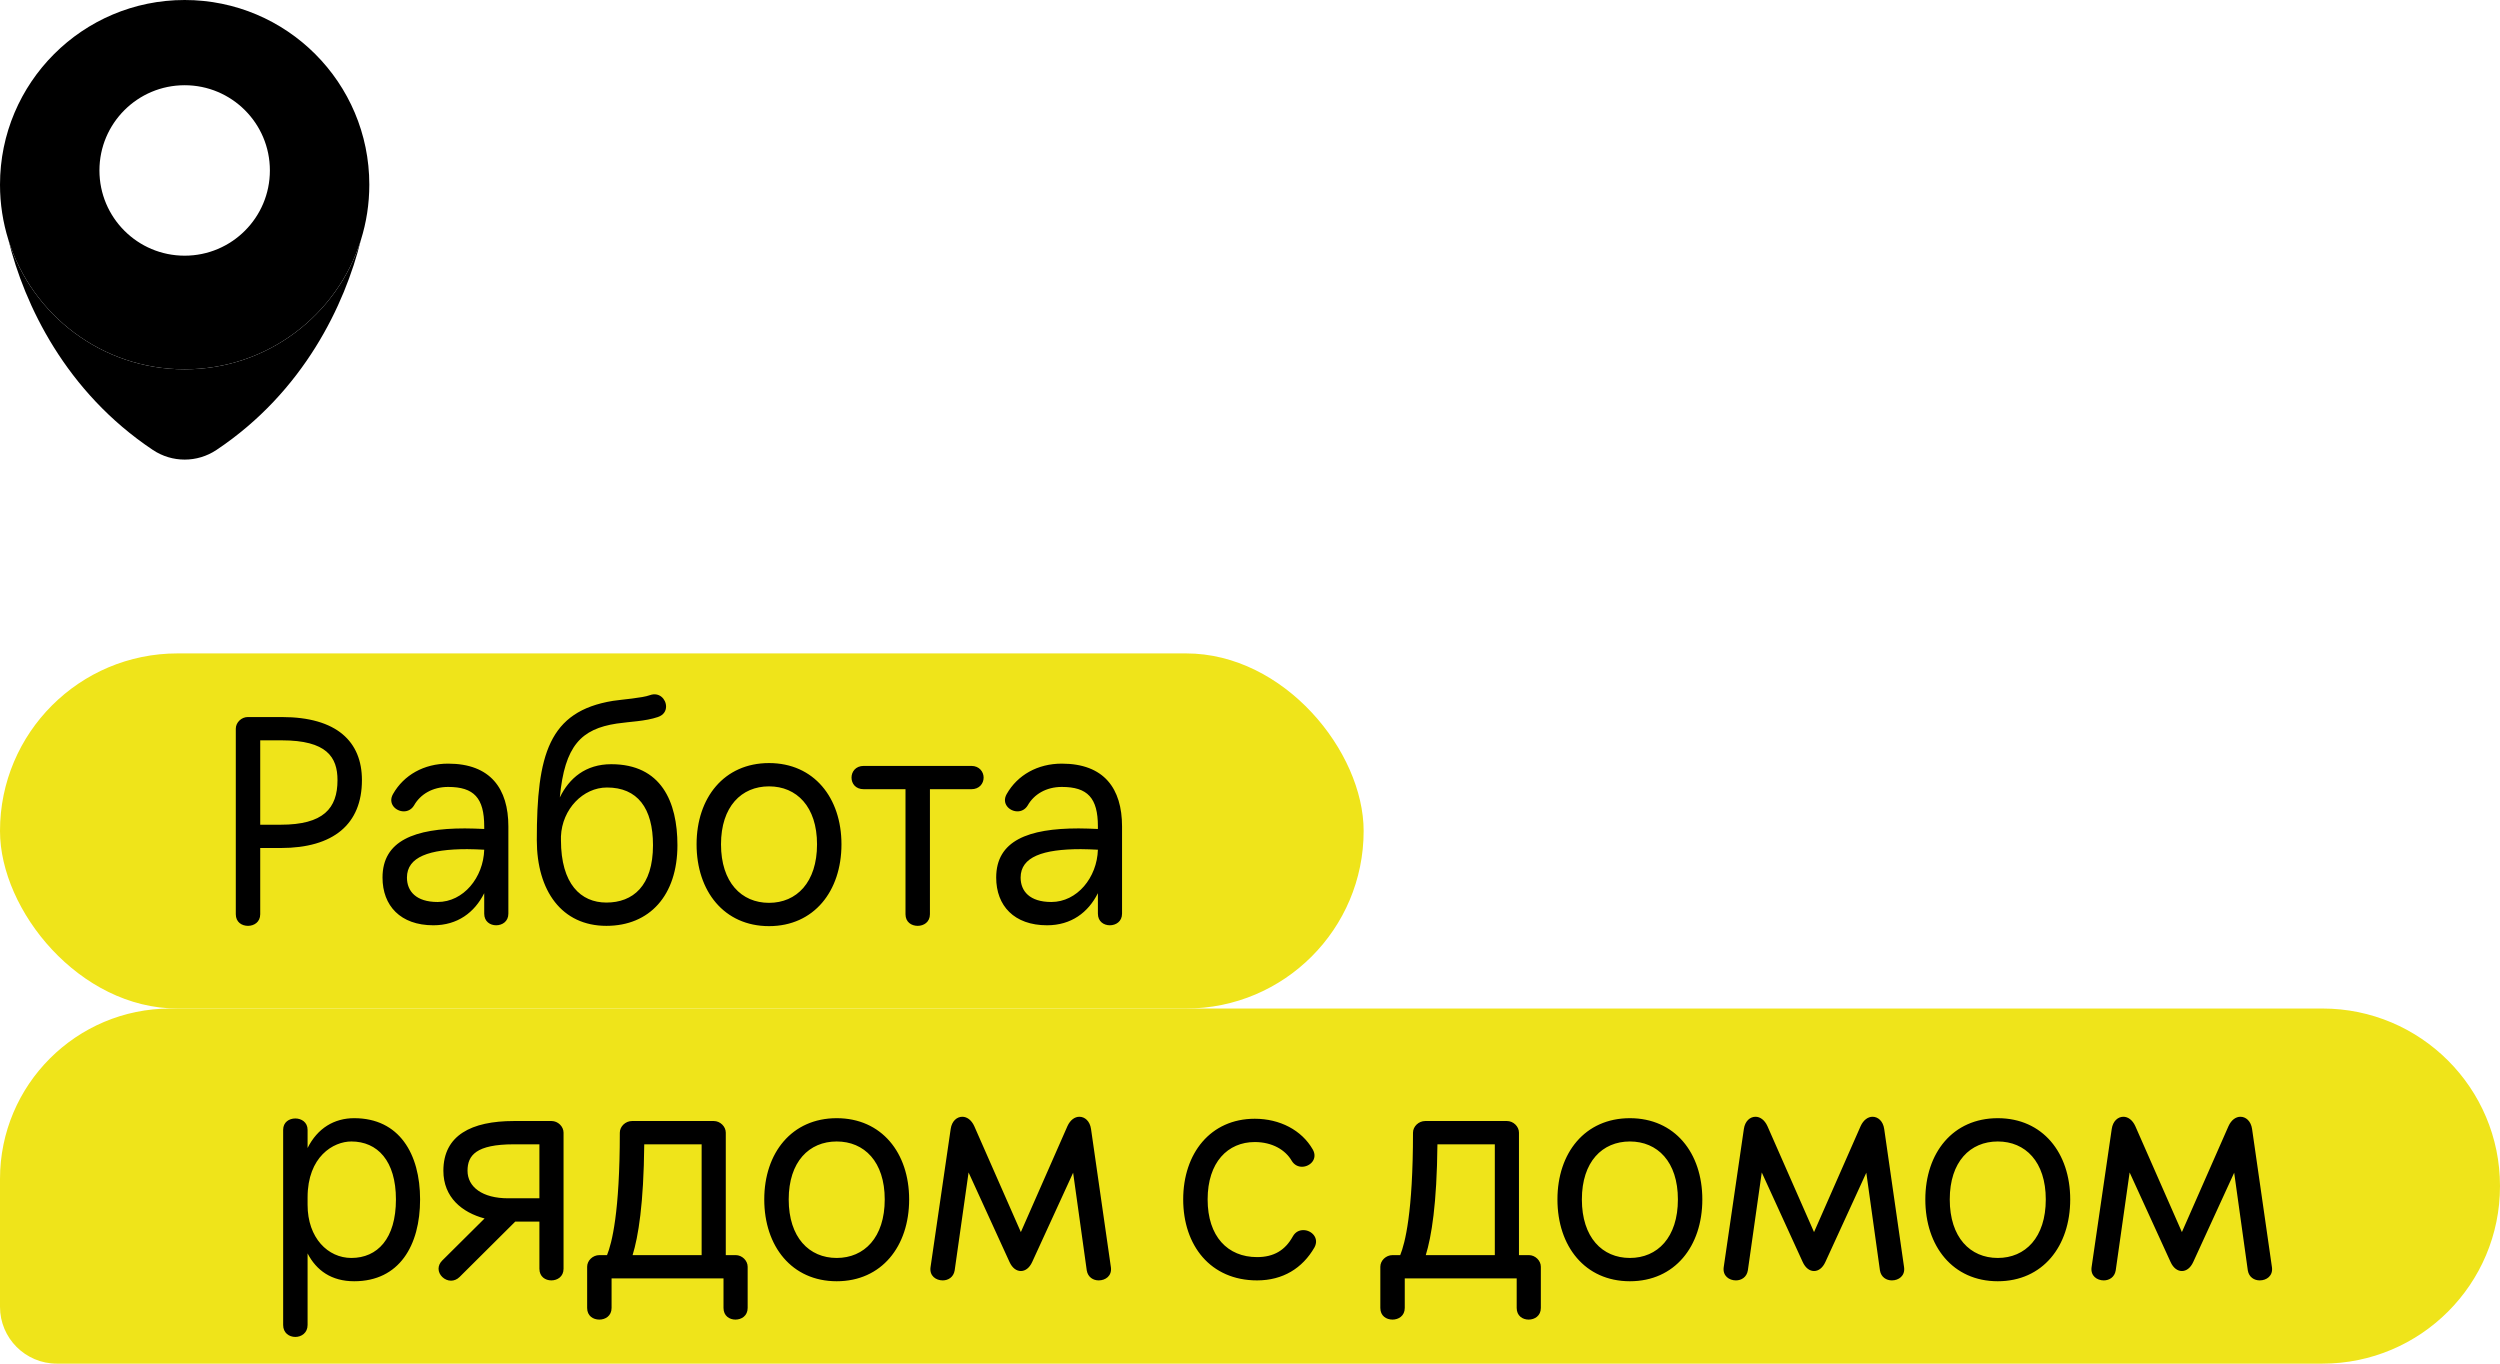 <?xml version="1.0" encoding="UTF-8"?> <svg xmlns="http://www.w3.org/2000/svg" width="176" height="96" viewBox="0 0 176 96" fill="none"> <rect y="46" width="96" height="25" rx="12.5" fill="#EFE41A"></rect> <path d="M16.6 64.36V51.3C16.6 50.86 17 50.48 17.44 50.48H19.84C23.72 50.48 25.48 52.22 25.48 54.92C25.48 58.02 23.48 59.7 19.76 59.7H18.32V64.36C18.32 64.92 17.88 65.18 17.46 65.18C17.02 65.18 16.6 64.92 16.6 64.36ZM18.32 52.12V58.06H19.76C22.76 58.06 23.76 56.92 23.76 54.92C23.76 53.3 23 52.12 19.84 52.12H18.32ZM34.089 64.32V62.88C33.409 64.24 32.209 65.14 30.509 65.14C28.189 65.14 26.929 63.76 26.929 61.78C26.929 59.18 29.189 58.32 32.729 58.32C33.169 58.32 33.629 58.34 34.089 58.36V58.18C34.089 56.18 33.369 55.4 31.549 55.4C30.449 55.4 29.589 55.92 29.149 56.7C28.969 57 28.689 57.12 28.429 57.12C27.849 57.12 27.289 56.56 27.669 55.9C28.429 54.56 29.849 53.76 31.549 53.76C34.529 53.76 35.789 55.52 35.789 58.18V64.32C35.789 64.88 35.349 65.14 34.929 65.14C34.509 65.14 34.089 64.88 34.089 64.32ZM34.089 59.82C33.669 59.8 33.269 59.78 32.889 59.78C30.229 59.78 28.649 60.32 28.649 61.78C28.649 62.74 29.289 63.5 30.809 63.5C32.629 63.5 34.029 61.78 34.089 59.82ZM42.691 65.18C39.551 65.18 37.791 62.72 37.791 59.14C37.791 53.12 38.631 50.08 43.151 49.34C43.811 49.24 45.211 49.14 45.751 48.94C46.411 48.7 46.891 49.22 46.891 49.74C46.891 50.04 46.731 50.34 46.311 50.48C45.431 50.78 44.351 50.8 43.411 50.94C40.931 51.32 39.751 52.48 39.411 56.14C40.071 54.78 41.231 53.8 43.031 53.8C46.551 53.8 47.691 56.44 47.691 59.5C47.691 63.04 45.731 65.18 42.691 65.18ZM39.491 58.88V59.14C39.491 62.24 40.891 63.54 42.691 63.54C44.551 63.54 45.971 62.38 45.971 59.5C45.971 56.88 44.871 55.44 42.731 55.44C41.051 55.44 39.571 56.96 39.491 58.88ZM49.039 59.44C49.039 56.16 50.979 53.72 54.139 53.72C57.299 53.72 59.239 56.16 59.239 59.44C59.239 62.74 57.299 65.2 54.139 65.2C50.979 65.2 49.039 62.74 49.039 59.44ZM50.759 59.44C50.759 62.12 52.199 63.56 54.139 63.56C56.079 63.56 57.519 62.12 57.519 59.44C57.519 56.78 56.079 55.36 54.139 55.36C52.199 55.36 50.759 56.78 50.759 59.44ZM60.807 53.92H68.387C68.947 53.92 69.247 54.34 69.247 54.74C69.247 55.16 68.947 55.56 68.387 55.56H65.467V64.36C65.467 64.92 65.027 65.18 64.607 65.18C64.167 65.18 63.747 64.92 63.747 64.36V55.56H60.807C60.227 55.56 59.947 55.16 59.947 54.74C59.947 54.34 60.227 53.92 60.807 53.92ZM77.292 64.32V62.88C76.612 64.24 75.412 65.14 73.712 65.14C71.392 65.14 70.132 63.76 70.132 61.78C70.132 59.18 72.392 58.32 75.932 58.32C76.372 58.32 76.832 58.34 77.292 58.36V58.18C77.292 56.18 76.572 55.4 74.752 55.4C73.652 55.4 72.792 55.92 72.352 56.7C72.172 57 71.892 57.12 71.632 57.12C71.052 57.12 70.492 56.56 70.872 55.9C71.632 54.56 73.052 53.76 74.752 53.76C77.732 53.76 78.992 55.52 78.992 58.18V64.32C78.992 64.88 78.552 65.14 78.132 65.14C77.712 65.14 77.292 64.88 77.292 64.32ZM77.292 59.82C76.872 59.8 76.472 59.78 76.092 59.78C73.432 59.78 71.852 60.32 71.852 61.78C71.852 62.74 72.492 63.5 74.012 63.5C75.832 63.5 77.232 61.78 77.292 59.82Z" fill="black"></path> <path d="M0 83C0 76.373 5.373 71 12 71H163.5C170.404 71 176 76.596 176 83.5V83.5C176 90.404 170.404 96 163.5 96H4C1.791 96 0 94.209 0 92V83Z" fill="#EFE41A"></path> <path d="M19.934 93.28V79.54C19.934 79 20.354 78.74 20.794 78.74C21.214 78.74 21.654 79 21.654 79.54V80.82C22.354 79.42 23.534 78.72 24.934 78.72C28.114 78.72 29.574 81.24 29.574 84.44C29.574 87.68 28.114 90.2 24.934 90.2C23.334 90.2 22.274 89.44 21.654 88.24V93.28C21.654 93.84 21.214 94.12 20.794 94.12C20.354 94.12 19.934 93.84 19.934 93.28ZM24.734 88.56C26.574 88.56 27.874 87.2 27.874 84.44C27.874 81.72 26.574 80.36 24.734 80.36C23.474 80.36 21.654 81.42 21.654 84.3V84.82C21.654 87.16 23.094 88.56 24.734 88.56ZM31.134 88.74L34.114 85.78C32.534 85.36 31.214 84.3 31.214 82.42C31.214 79.92 33.194 78.92 36.174 78.92H38.834C39.274 78.92 39.674 79.3 39.674 79.74V89.32C39.674 89.88 39.234 90.14 38.814 90.14C38.394 90.14 37.974 89.88 37.974 89.32V86H36.274L32.354 89.9C32.174 90.08 31.954 90.16 31.754 90.16C31.294 90.16 30.874 89.76 30.874 89.32C30.874 89.12 30.954 88.92 31.134 88.74ZM35.774 84.36H37.974V80.56H36.174C33.514 80.56 32.914 81.34 32.914 82.42C32.914 83.56 33.954 84.36 35.774 84.36ZM41.335 92.08V89.18C41.335 88.74 41.735 88.36 42.195 88.36H42.735C43.075 87.52 43.635 85.36 43.635 79.74C43.635 79.3 44.035 78.92 44.495 78.92H50.255C50.695 78.92 51.095 79.3 51.095 79.74V88.36H51.795C52.235 88.36 52.635 88.74 52.635 89.18V92.08C52.635 92.64 52.195 92.9 51.775 92.9C51.355 92.9 50.935 92.64 50.935 92.08V90H43.055V92.08C43.055 92.64 42.615 92.9 42.195 92.9C41.755 92.9 41.335 92.64 41.335 92.08ZM44.535 88.36H49.395V80.56H45.355C45.315 84.78 44.935 87.06 44.535 88.36ZM53.804 84.44C53.804 81.16 55.745 78.72 58.904 78.72C62.065 78.72 64.004 81.16 64.004 84.44C64.004 87.74 62.065 90.2 58.904 90.2C55.745 90.2 53.804 87.74 53.804 84.44ZM55.525 84.44C55.525 87.12 56.965 88.56 58.904 88.56C60.844 88.56 62.285 87.12 62.285 84.44C62.285 81.78 60.844 80.36 58.904 80.36C56.965 80.36 55.525 81.78 55.525 84.44ZM65.508 89.22L66.928 79.48C67.008 78.92 67.368 78.62 67.748 78.62C68.068 78.62 68.388 78.84 68.588 79.28L71.868 86.74L75.148 79.28C75.348 78.84 75.668 78.62 75.988 78.62C76.368 78.62 76.728 78.92 76.808 79.48L78.208 89.22C78.288 89.82 77.828 90.14 77.348 90.14C76.968 90.14 76.588 89.92 76.508 89.44L75.548 82.56L72.668 88.84C72.468 89.28 72.168 89.48 71.868 89.48C71.568 89.48 71.268 89.28 71.068 88.84L68.188 82.54L67.208 89.44C67.128 89.92 66.748 90.14 66.368 90.14C65.888 90.14 65.428 89.82 65.508 89.22ZM92.537 87.82C91.697 89.28 90.317 90.14 88.497 90.14C85.217 90.14 83.297 87.68 83.297 84.44C83.297 81.2 85.217 78.76 88.337 78.76C90.097 78.76 91.637 79.56 92.417 80.92C92.797 81.58 92.237 82.14 91.657 82.14C91.397 82.14 91.117 82.02 90.937 81.72C90.497 80.96 89.577 80.4 88.337 80.4C86.437 80.4 85.017 81.82 85.017 84.44C85.017 87.06 86.437 88.5 88.497 88.5C89.677 88.5 90.477 88.02 91.017 87.04C91.197 86.72 91.477 86.6 91.757 86.6C92.337 86.6 92.897 87.16 92.537 87.82ZM97.175 92.08V89.18C97.175 88.74 97.575 88.36 98.035 88.36H98.575C98.915 87.52 99.475 85.36 99.475 79.74C99.475 79.3 99.875 78.92 100.335 78.92H106.095C106.535 78.92 106.935 79.3 106.935 79.74V88.36H107.635C108.075 88.36 108.475 88.74 108.475 89.18V92.08C108.475 92.64 108.035 92.9 107.615 92.9C107.195 92.9 106.775 92.64 106.775 92.08V90H98.895V92.08C98.895 92.64 98.455 92.9 98.035 92.9C97.595 92.9 97.175 92.64 97.175 92.08ZM100.375 88.36H105.235V80.56H101.195C101.155 84.78 100.775 87.06 100.375 88.36ZM109.644 84.44C109.644 81.16 111.584 78.72 114.744 78.72C117.904 78.72 119.844 81.16 119.844 84.44C119.844 87.74 117.904 90.2 114.744 90.2C111.584 90.2 109.644 87.74 109.644 84.44ZM111.364 84.44C111.364 87.12 112.804 88.56 114.744 88.56C116.684 88.56 118.124 87.12 118.124 84.44C118.124 81.78 116.684 80.36 114.744 80.36C112.804 80.36 111.364 81.78 111.364 84.44ZM121.348 89.22L122.768 79.48C122.848 78.92 123.208 78.62 123.588 78.62C123.908 78.62 124.228 78.84 124.428 79.28L127.708 86.74L130.988 79.28C131.188 78.84 131.508 78.62 131.828 78.62C132.208 78.62 132.568 78.92 132.648 79.48L134.048 89.22C134.128 89.82 133.668 90.14 133.188 90.14C132.808 90.14 132.428 89.92 132.348 89.44L131.388 82.56L128.508 88.84C128.308 89.28 128.008 89.48 127.708 89.48C127.408 89.48 127.108 89.28 126.908 88.84L124.028 82.54L123.048 89.44C122.968 89.92 122.588 90.14 122.208 90.14C121.728 90.14 121.268 89.82 121.348 89.22ZM135.543 84.44C135.543 81.16 137.483 78.72 140.643 78.72C143.803 78.72 145.743 81.16 145.743 84.44C145.743 87.74 143.803 90.2 140.643 90.2C137.483 90.2 135.543 87.74 135.543 84.44ZM137.263 84.44C137.263 87.12 138.703 88.56 140.643 88.56C142.583 88.56 144.023 87.12 144.023 84.44C144.023 81.78 142.583 80.36 140.643 80.36C138.703 80.36 137.263 81.78 137.263 84.44ZM147.246 89.22L148.666 79.48C148.746 78.92 149.106 78.62 149.486 78.62C149.806 78.62 150.126 78.84 150.326 79.28L153.606 86.74L156.886 79.28C157.086 78.84 157.406 78.62 157.726 78.62C158.106 78.62 158.466 78.92 158.546 79.48L159.946 89.22C160.026 89.82 159.566 90.14 159.086 90.14C158.706 90.14 158.326 89.92 158.246 89.44L157.286 82.56L154.406 88.84C154.206 89.28 153.906 89.48 153.606 89.48C153.306 89.48 153.006 89.28 152.806 88.84L149.926 82.54L148.946 89.44C148.866 89.92 148.486 90.14 148.106 90.14C147.626 90.14 147.166 89.82 147.246 89.22Z" fill="black"></path> <path d="M25.407 16.894C23.752 22.171 18.823 26 13 26C7.177 26 2.248 22.171 0.593 16.894C1.721 21.448 4.615 27.575 10.762 31.677C12.117 32.582 13.883 32.582 15.238 31.677C21.385 27.575 24.279 21.448 25.407 16.894Z" fill="black"></path> <path fill-rule="evenodd" clip-rule="evenodd" d="M25.407 16.894C25.792 15.664 26 14.356 26 13C26 5.82 20.18 0 13 0C5.82 0 0 5.82 0 13C0 14.356 0.208 15.664 0.593 16.894C2.248 22.171 7.177 26 13 26C18.823 26 23.752 22.171 25.407 16.894ZM13 18C16.314 18 19 15.314 19 12C19 8.686 16.314 6 13 6C9.686 6 7 8.686 7 12C7 15.314 9.686 18 13 18Z" fill="black"></path> </svg> 